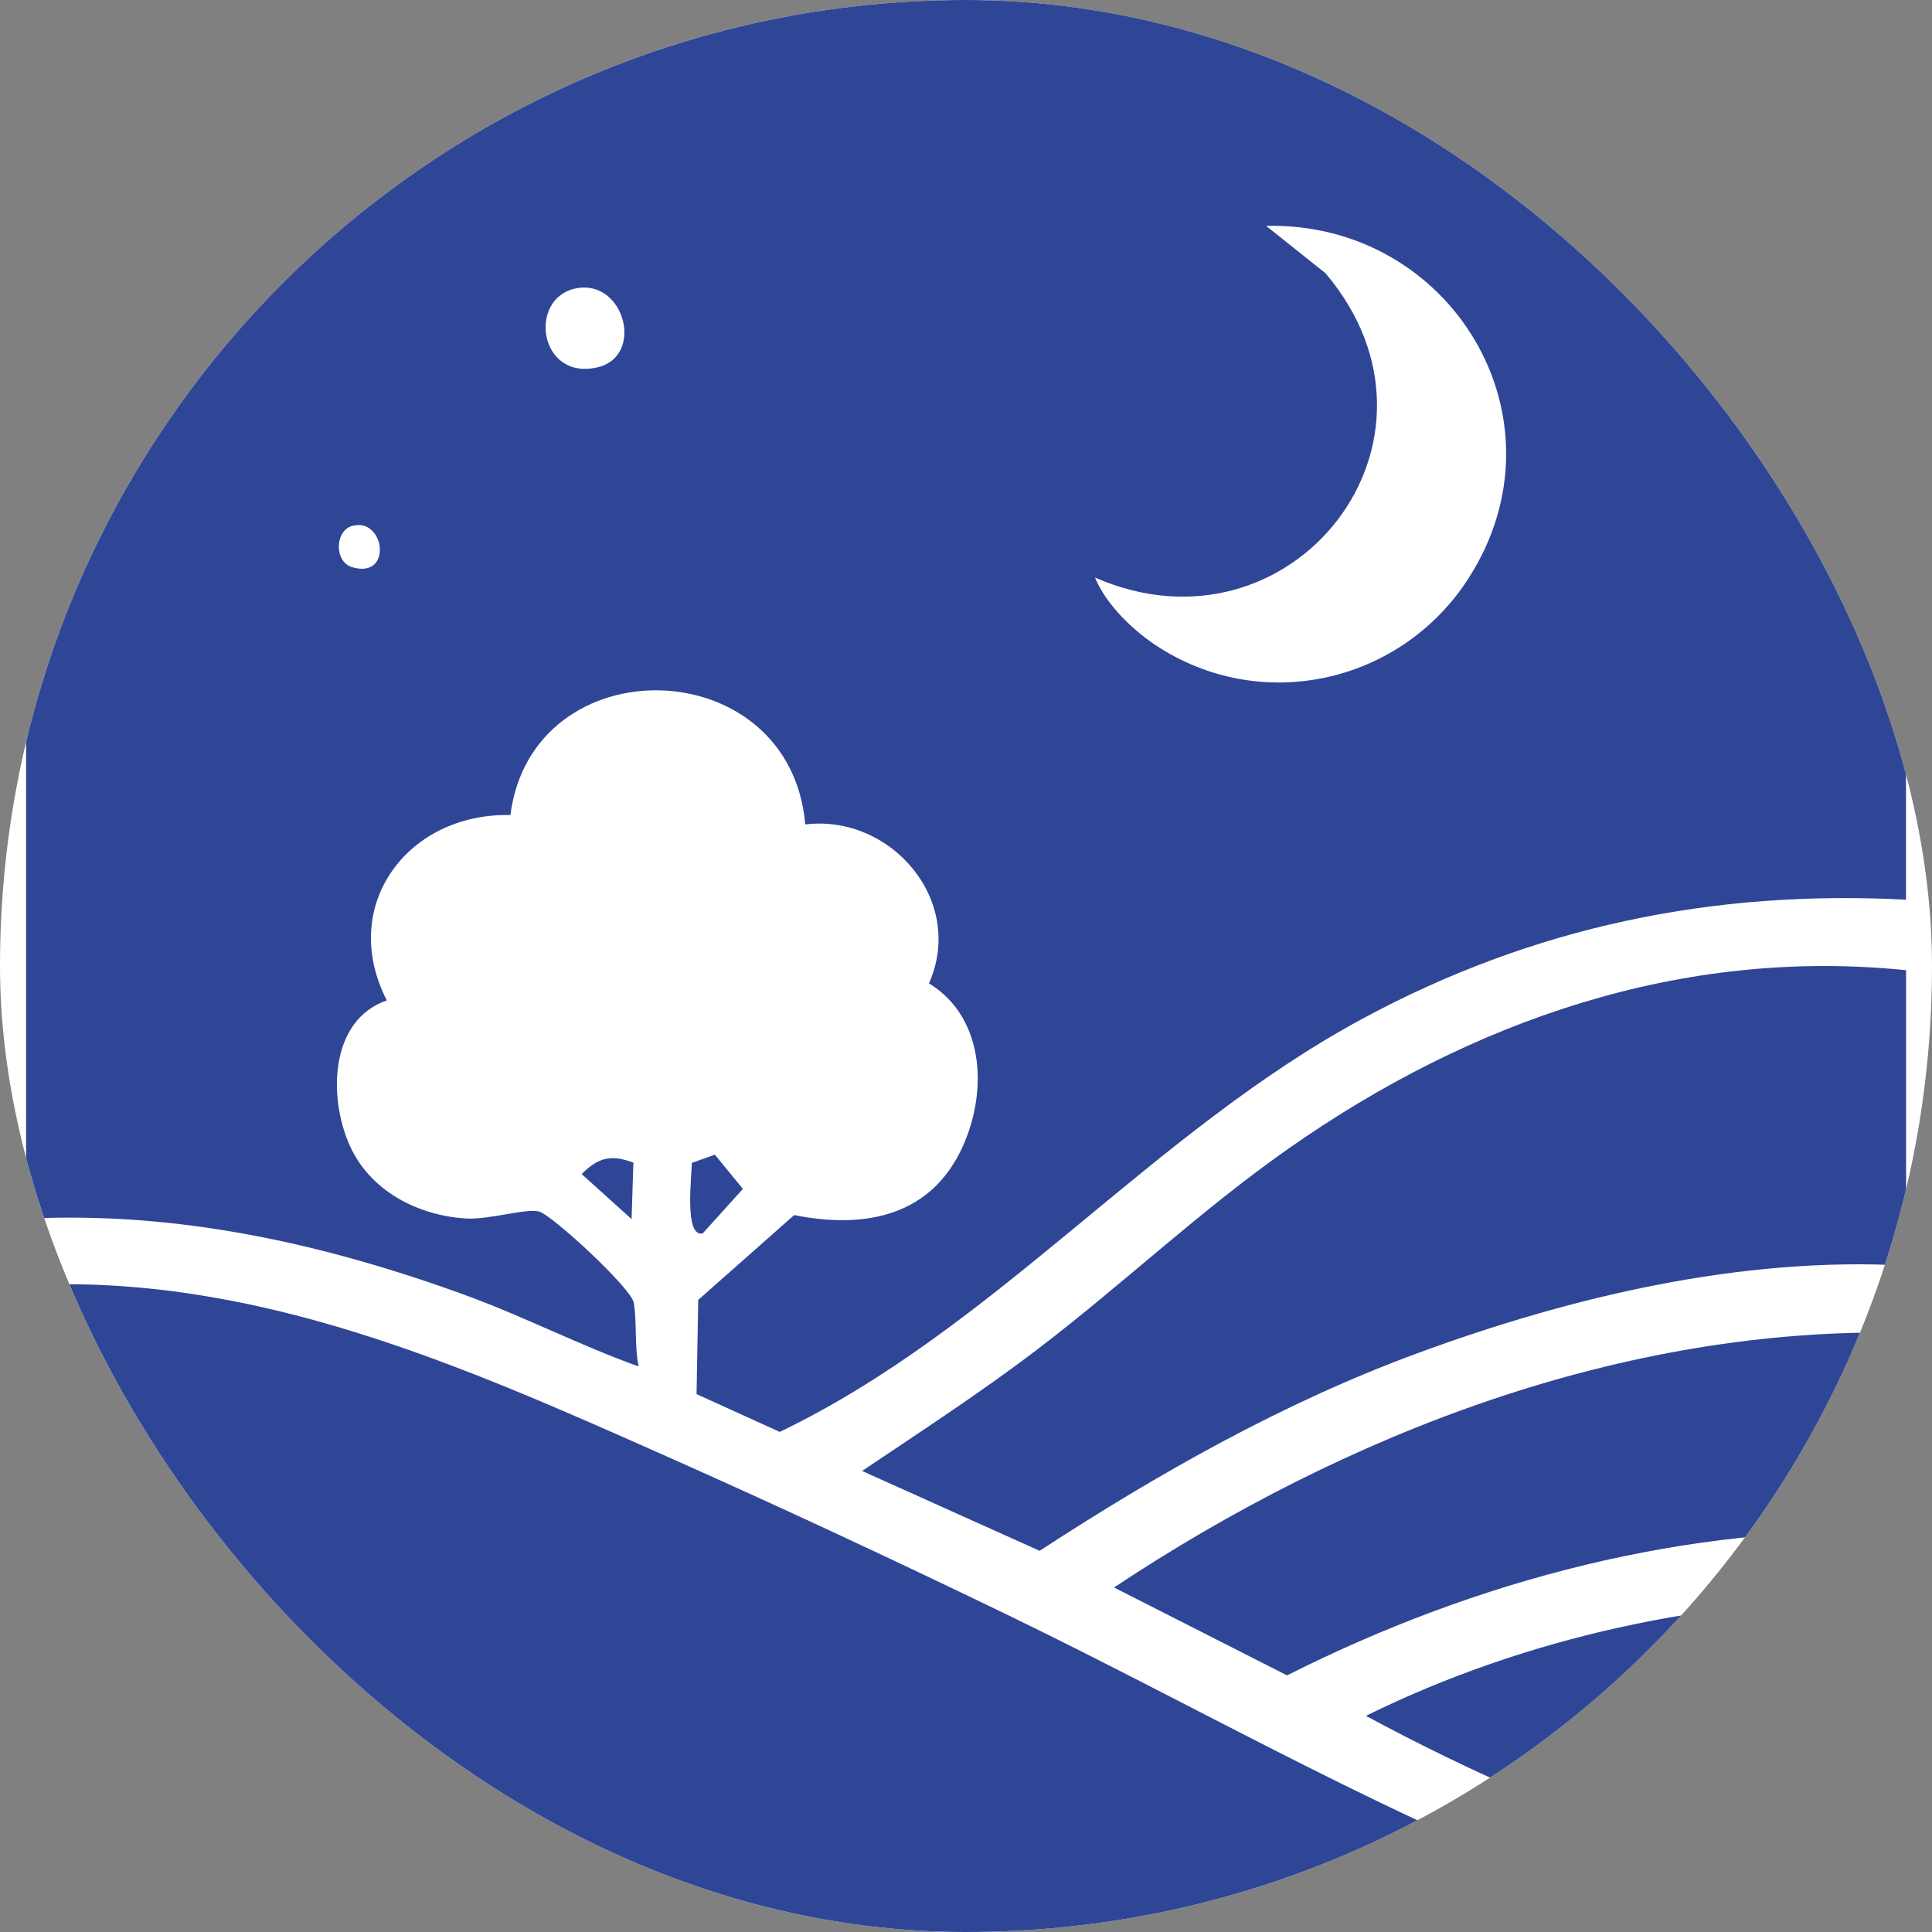 <svg xmlns="http://www.w3.org/2000/svg" version="1.1" xmlns:xlink="http://www.w3.org/1999/xlink" width="1000" height="1000"><rect width="100%" height="100%" fill="#808080" stroke="none"/><g clip-path="url(#SvgjsClipPath1180)"><rect width="1000" height="1000" fill="#ffffff"></rect><g transform="matrix(2.46,0,0,2.46,13.505,0)"><svg xmlns="http://www.w3.org/2000/svg" version="1.1" xmlns:xlink="http://www.w3.org/1999/xlink" width="395.54" height="406.52"><svg id="Ebene_1" xmlns="http://www.w3.org/2000/svg" version="1.1" viewBox="0 0 395.54 406.52">
  <!-- Generator: Adobe Illustrator 29.8.3, SVG Export Plug-In . SVG Version: 2.1.1 Build 3)  -->
  <defs>
    <style>
      .st0 {
        fill: #2f4697;
      }
    </style>
  <clipPath id="SvgjsClipPath1180"><rect width="1000" height="1000" x="0" y="0" rx="500" ry="500"></rect></clipPath></defs>
  <path class="st0" d="M228.91,334.02l36.4,18.49c39.92-20.11,84.16-31.77,129.18-30.19.69-4.76,1.05-9.64,1.05-14.6v-27.29c-59.55-1.38-117.76,21.14-166.63,53.58Z"></path>
  <path class="st0" d="M351.17,390.95c19.03-12.55,33.5-31.8,40.22-54.49-37.71-.18-75.7,7.93-109.48,24.56,22.1,11.95,45.36,22.02,69.26,29.93Z"></path>
  <path class="st0" d="M265.58,241.7c-18.47,12.95-34.89,28.56-52.79,42.21-11.94,9.1-24.46,17.22-36.89,25.59l37.35,16.8c25.07-16.33,51.22-31.15,79.41-41.54,32.38-11.93,68.16-20.39,102.9-18.47v-62.15c-47.3-4.85-91.64,10.68-129.97,37.55Z"></path>
  <path class="st0" d="M134.57,306.34c-42.93-19.07-86.29-38.35-134.57-35.93v37.31c0,54.47,43.12,98.79,96.13,98.79h203.29c3.73,0,7.4-.23,11.02-.65-.03-.04-.07-.08-.1-.12.64-.04,1.27-.08,1.91-.11,7.36-1.01,14.46-2.89,21.21-5.52-44.24-16.14-84.95-40.01-127.21-60.45-23.61-11.42-47.71-22.67-71.68-33.32Z"></path>
  <path class="st0" d="M142.37,259.51l8.45-9.36-5.9-7.2-4.87,1.73c.07,2.46-1.69,15.73,2.32,14.83Z"></path>
  <path class="st0" d="M299.42,0H96.13C43.12,0,0,44.32,0,98.79v157.63c31.95-1.58,62.59,5.22,92.41,16.08,12.37,4.5,24.22,10.64,36.48,15.01-.9-4.12-.35-9.64-1.04-13.45-.54-3-17.04-18.34-19.93-19.15-2.61-.73-10.56,1.77-15.39,1.47-10.22-.64-20.25-5.87-24.5-15.5-4.48-10.16-4.09-26.27,7.87-30.39-10.3-20.1,4.58-39.53,26-38.99,4.6-35.88,58.85-34.75,62.04,1.96,18.16-2.16,33.73,16.16,26.03,33.44,12.18,7.48,12.4,23.95,6.47,35.64-6.97,13.75-20.76,15.94-34.83,13.12l-20.19,17.85-.35,19.82,17.5,7.95c45.63-21.94,78.11-62.92,122.66-86.96,35.82-19.33,73.68-27.15,114.32-25.02v-90.53c0-54.47-43.12-98.79-96.13-98.79ZM68.6,119.34c-3.81-1.14-3.67-7.65,0-8.68,6.9-1.93,8.62,11.26,0,8.68ZM120.18,77.3c-12.3,2.82-14.65-14.52-4.55-16.61,10.28-2.13,14.61,14.31,4.55,16.61ZM303.52,121.65c-13.96,21.77-42.79,28.66-64.95,14.69-5.35-3.37-11.2-8.9-13.67-14.82,41.38,18.11,78.35-28.81,48.51-64.02l-12.51-9.98c38.92-.89,64.14,40.56,42.62,74.12Z"></path>
  <path class="st0" d="M127.4,256.51l.38-11.88c-4.65-1.77-7.43-1.1-10.88,2.4l10.5,9.48Z"></path>
</svg></svg></g></g></svg>